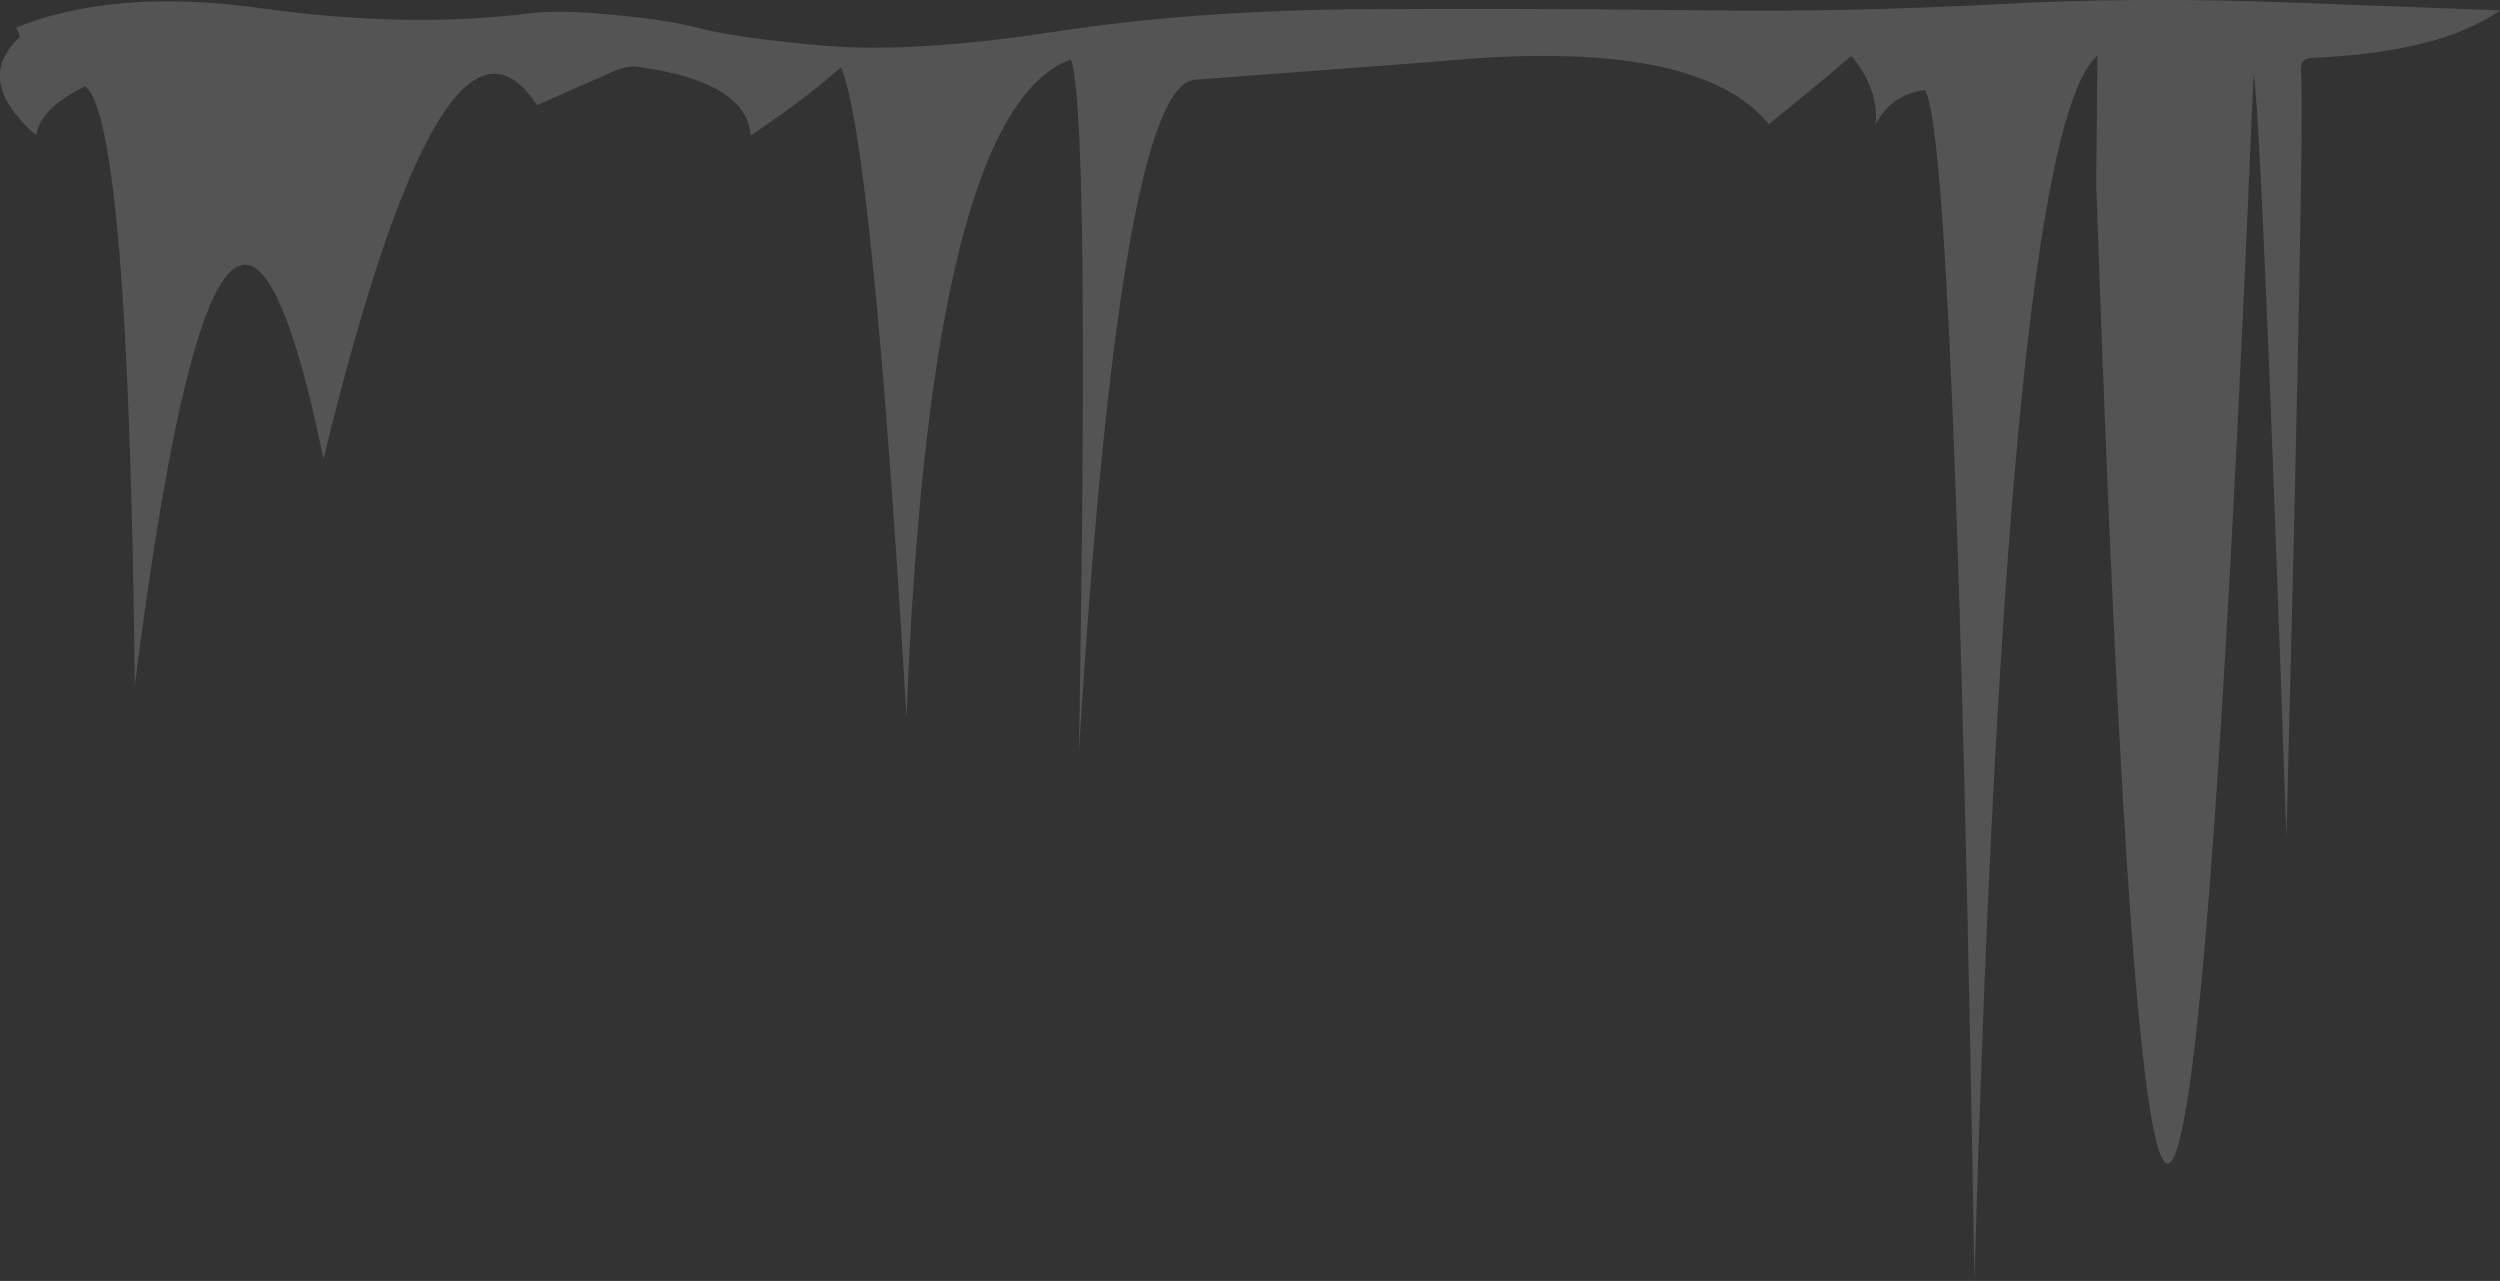 <?xml version="1.0" encoding="UTF-8" standalone="no"?>
<svg xmlns:xlink="http://www.w3.org/1999/xlink" height="216.2px" width="421.95px" xmlns="http://www.w3.org/2000/svg">
  <rect width="100%" height="100%" fill="#333333" stroke="none"/>
  <g transform="matrix(1.0, 0.0, 0.0, 1.0, 208.85, 169.35)">
    <path d="M145.15 -159.95 Q129.85 -146.85 124.4 46.85 121.2 -145.8 116.05 -154.15 110.35 -153.4 107.75 -148.4 108.2 -154.55 103.6 -159.9 96.75 -154.05 89.7 -148.4 77.5 -163.25 33.55 -158.95 L-7.1 -155.9 Q-19.8 -155.25 -26.75 -42.45 -24.9 -150.35 -28.1 -159.3 -51.85 -150.75 -55.85 -48.35 -61.6 -145.3 -66.9 -158.0 -73.5 -152.2 -82.15 -146.5 -82.8 -155.5 -101.0 -158.05 -102.95 -158.35 -105.45 -157.25 L-118.2 -151.6 Q-133.9 -175.45 -154.25 -91.9 -170.95 -172.95 -186.1 -53.6 -187.1 -148.9 -194.45 -154.8 -202.05 -151.1 -202.75 -146.5 -213.4 -155.85 -205.5 -163.1 -205.65 -163.95 -206.15 -164.7 -189.5 -171.4 -164.7 -167.95 -140.15 -164.55 -119.9 -167.05 -115.55 -167.65 -108.25 -167.1 -97.2 -166.25 -90.6 -164.55 -84.05 -162.85 -69.25 -161.6 -54.45 -160.4 -30.75 -164.0 -7.1 -167.65 21.8 -167.8 48.2 -167.95 73.1 -167.65 L80.0 -167.6 Q102.95 -167.3 128.45 -168.65 151.55 -169.9 177.05 -168.95 L213.1 -167.6 Q203.05 -160.5 181.5 -159.6 179.3 -159.55 179.5 -157.35 180.2 -151.3 177.05 -28.0 172.8 -151.05 171.5 -156.75 156.5 201.35 144.95 -138.3 L145.15 -159.95" fill="#ffffff" fill-opacity="0.161" fill-rule="evenodd" stroke="none"/>
  </g>
</svg>
